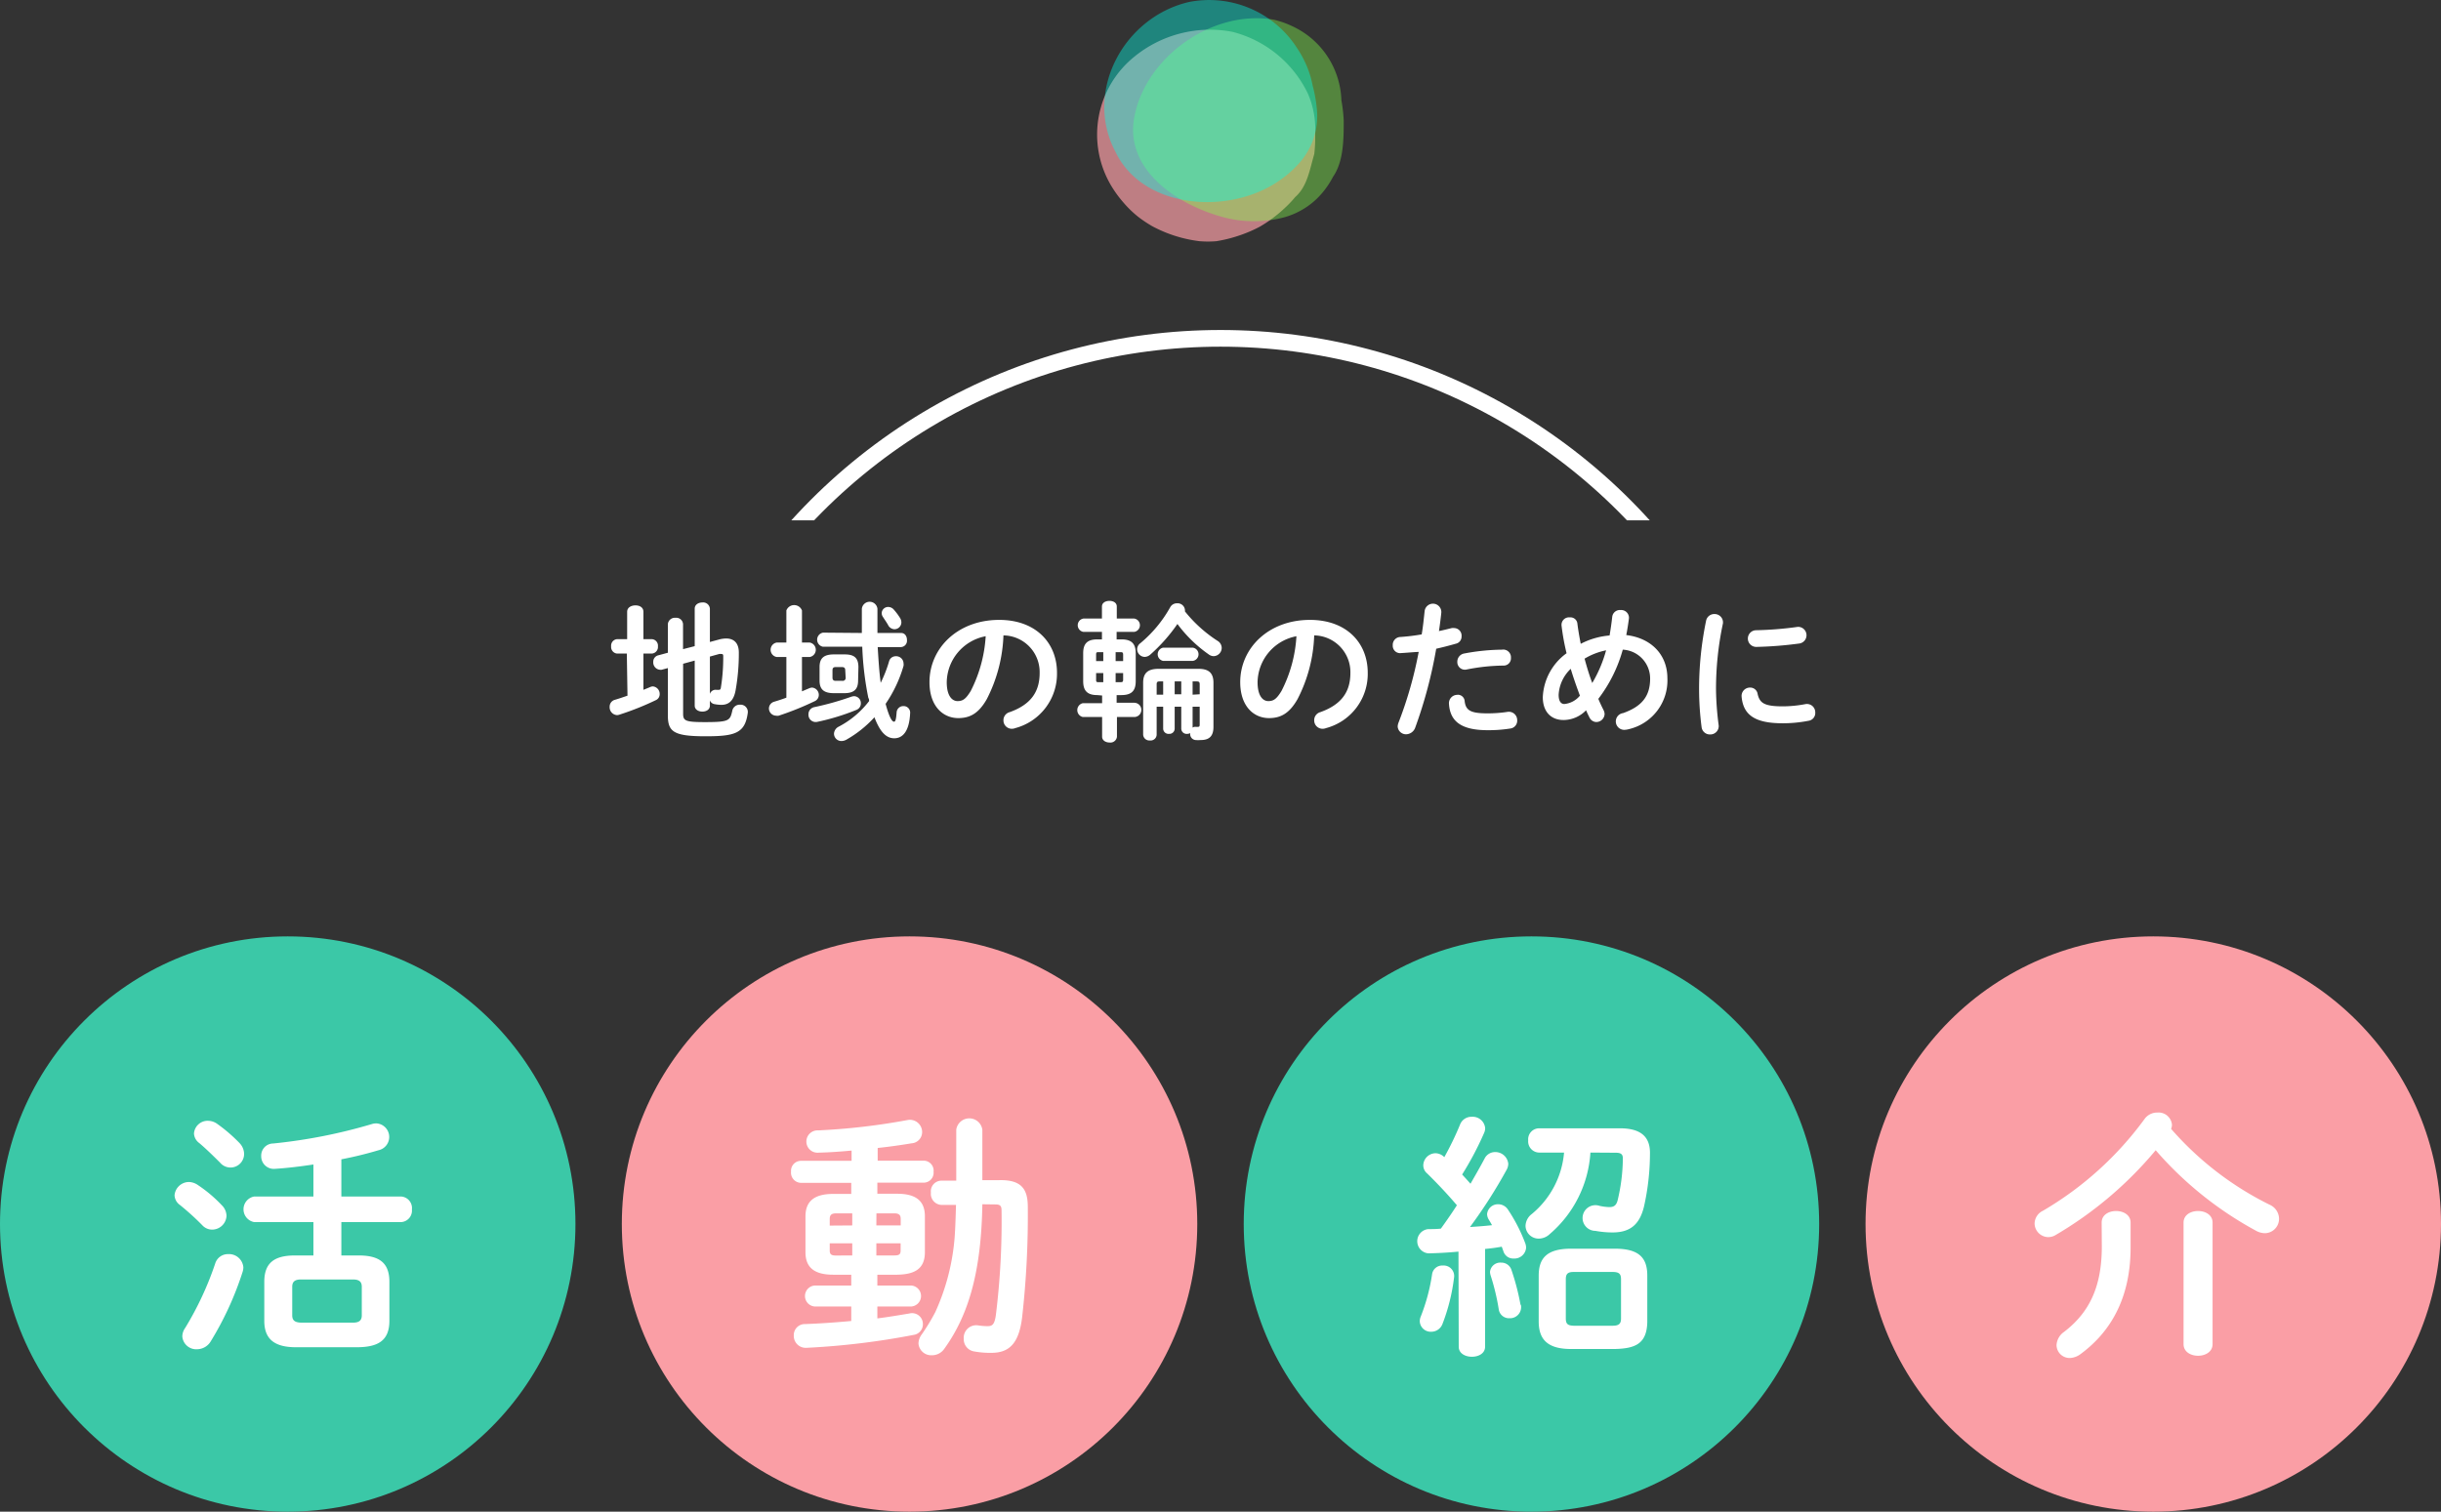 <svg xmlns="http://www.w3.org/2000/svg" xmlns:xlink="http://www.w3.org/1999/xlink" viewBox="0 0 292.69 181.31"><rect x="0" y="0" width="292.69" height="181.31" fill="#333333" stroke="none"/><defs><style>.cls-1,.cls-6{fill:none;}.cls-2{fill:#fff;}.cls-3{fill:#3bc8a7;}.cls-4{fill:#fa9ea5;}.cls-5{clip-path:url(#clip-path);}.cls-6{stroke:#fff;stroke-miterlimit:10;stroke-width:2px;}.cls-7{opacity:0.7;}.cls-8{opacity:0.4;}.cls-9{fill:#85ff4d;}.cls-10{fill:#00ffea;}</style><clipPath id="clip-path"><rect class="cls-1" x="50.29" y="28.06" width="192.11" height="34.35"/></clipPath></defs><title>ttl_activity</title><g id="レイヤー_2" data-name="レイヤー 2"><g id="design"><path class="cls-2" d="M75.16,78.39H74a.79.79,0,0,1-.72-.87.78.78,0,0,1,.72-.86h1.2V73.38c0-.52.49-.77,1-.77s.95.25.95.77v3.28h1a.78.78,0,0,1,.74.86.79.79,0,0,1-.74.87h-1v4.35l.78-.32a.83.83,0,0,1,.36-.09.9.9,0,0,1,.81.92.77.77,0,0,1-.45.72,33.82,33.82,0,0,1-4.36,1.74.85.85,0,0,1-.31.06.94.94,0,0,1-.88-1,.85.85,0,0,1,.61-.83c.49-.14,1-.32,1.53-.5Zm8.14-.89V73c0-.48.45-.74.92-.74a.81.81,0,0,1,.9.74v4l1.15-.31a3.33,3.33,0,0,1,.79-.11c1,0,1.53.61,1.53,1.69a24.91,24.91,0,0,1-.39,4.54c-.24,1.3-.87,1.73-1.71,1.73a4.68,4.68,0,0,1-.83-.09.7.7,0,0,1-.54-.45v.63c0,.49-.45.72-.9.72s-.92-.23-.92-.72v-5.4l-1.39.38v6c0,.85.29,1,2.63,1,2.87,0,3-.18,3.26-1.34a.91.91,0,0,1,.94-.75.87.87,0,0,1,.92,1c-.33,2.43-1.52,2.79-5.06,2.79-3.86,0-4.52-.56-4.52-2.52V80.13l-.74.2a.78.78,0,0,1-.22,0,.88.88,0,0,1-.79-.94.78.78,0,0,1,.6-.79l1.15-.31V74.87A.84.84,0,0,1,81,74.1a.81.81,0,0,1,.9.76v3Zm1.82,5.73a.72.72,0,0,1,.79-.49l.27,0c.15,0,.22-.05.25-.23a22.52,22.52,0,0,0,.29-3.73c0-.23,0-.34-.23-.34a.8.8,0,0,0-.25,0l-1.12.31Z"/><path class="cls-2" d="M94.29,78.8H93.12a.88.88,0,0,1,0-1.73h1.17V73.22a1,1,0,0,1,1.87,0v3.85h.94a.88.88,0,0,1,0,1.73h-.94v4.12l.85-.36a1,1,0,0,1,.36-.09.88.88,0,0,1,.81.9.82.82,0,0,1-.45.71,35.2,35.2,0,0,1-4.36,1.76.93.93,0,0,1-.32,0A.88.88,0,0,1,92.2,85a.85.85,0,0,1,.61-.83c.47-.14,1-.31,1.48-.49Zm8.12,4.7a.83.83,0,0,1,.81.86.82.82,0,0,1-.52.78A27.07,27.07,0,0,1,98,86.58a.87.87,0,0,1-1.06-.9.86.86,0,0,1,.72-.87,34.55,34.55,0,0,0,4.4-1.24A1.47,1.47,0,0,1,102.41,83.5Zm.93-7.58c0-.92,0-1.87,0-2.9a.94.94,0,0,1,1.87,0c0,1,0,1.93,0,2.9h2.84c.47,0,.7.41.7.85a.76.76,0,0,1-.7.84h-2.81c.09,1.42.17,2.86.36,4.29a15.68,15.68,0,0,0,1-2.56.82.82,0,0,1,.82-.63.88.88,0,0,1,.92.86,1,1,0,0,1,0,.29,15.81,15.81,0,0,1-2.15,4.56c.51,1.91.85,2.14,1,2.14s.25-.14.32-1.12a.8.8,0,0,1,.81-.75.78.78,0,0,1,.81.86c-.1,2.18-.9,3-1.9,3s-1.73-.81-2.38-2.52a13.63,13.63,0,0,1-3.37,2.69,1.26,1.26,0,0,1-.56.16A.89.89,0,0,1,100,88a1,1,0,0,1,.58-.85,11,11,0,0,0,3.63-3.06c0-.13,0-.25-.09-.38a37.2,37.2,0,0,1-.73-6.14H98.68a.86.86,0,0,1,0-1.69Zm-.45,5.71c0,1.08-.52,1.51-1.67,1.51H100c-1.19,0-1.73-.43-1.73-1.51V80c0-1.08.54-1.51,1.73-1.51h1.26c1.08,0,1.66.34,1.67,1.51Zm-1.54-1.23c0-.29-.13-.39-.4-.39h-.74c-.27,0-.39.1-.39.39v.87c0,.28.12.39.39.39H101a.35.35,0,0,0,.4-.39Zm6.57-6.28a1,1,0,0,1,.16.52.83.83,0,0,1-.83.83.88.88,0,0,1-.77-.52c-.22-.38-.4-.62-.6-.94a.82.82,0,0,1-.16-.49.77.77,0,0,1,.79-.72.9.9,0,0,1,.69.35A6.9,6.9,0,0,1,107.92,74.12Z"/><path class="cls-2" d="M111.45,81.82c0-4.1,3.41-7.47,8.36-7.47,4.39,0,6.93,2.76,6.93,6.34a6.74,6.74,0,0,1-5,6.64,1.11,1.11,0,0,1-.42.08,1,1,0,0,1-1-1,1,1,0,0,1,.76-1c2.56-.92,3.58-2.47,3.58-4.7a4.4,4.4,0,0,0-4.34-4.5,18.08,18.08,0,0,1-2,7.65c-1,1.75-2.05,2.27-3.44,2.27C113,86.11,111.45,84.63,111.45,81.82Zm2.07,0c0,1.66.65,2.27,1.3,2.27s1-.28,1.57-1.2a16.55,16.55,0,0,0,1.8-6.58A5.71,5.71,0,0,0,113.52,81.82Z"/><path class="cls-2" d="M131.57,83.37c-1.21,0-1.69-.54-1.69-1.67V78.35c0-1.13.48-1.66,1.69-1.66h.56v-.9h-2.22a.81.81,0,0,1,0-1.6h2.22V72.75c0-.47.45-.68.9-.68s.88.21.88.68v1.44H136a.81.81,0,0,1,0,1.6h-2.11v.9h.59c1.21,0,1.7.53,1.7,1.66V81.7c0,1.19-.53,1.66-1.7,1.67h-.59v.92H136A.84.84,0,0,1,136,86h-2.07v2.36a.79.79,0,0,1-.88.7c-.45,0-.9-.24-.9-.7V86h-2.31a.85.85,0,0,1,0-1.66h2.31v-.92Zm.09-5.15c-.2,0-.23.08-.23.31v.76h.86V78.22Zm-.23,2.51v.79c0,.18,0,.3.23.3h.63V80.73Zm2.34-1.44h.9v-.76c0-.23-.06-.31-.27-.31h-.63Zm0,2.53h.63c.21,0,.27-.07.27-.3v-.79h-.9ZM146,76.87a1,1,0,0,1,.49.83,1,1,0,0,1-.94,1,1,1,0,0,1-.63-.22,16.21,16.21,0,0,1-3.74-3.64,20.12,20.12,0,0,1-3.26,3.68,1.07,1.07,0,0,1-.67.27.93.93,0,0,1-.9-.92.91.91,0,0,1,.38-.72,15.21,15.21,0,0,0,3.58-4.31.91.91,0,0,1,.83-.48.88.88,0,0,1,.94.79.55.55,0,0,1,0,.18A16.36,16.36,0,0,0,146,76.87Zm-2.29,3.35c1.23,0,1.79.51,1.79,1.66v5.31c0,1.12-.52,1.57-1.51,1.57a3.77,3.77,0,0,1-.65,0,.71.71,0,0,1-.63-.76v-.07a.77.77,0,0,1-.36.09.64.64,0,0,1-.71-.61V84.76h-.79v2.65a.63.63,0,0,1-.68.61.64.64,0,0,1-.7-.61V84.76h-.78v3.35a.72.72,0,0,1-.81.7.74.74,0,0,1-.81-.7V81.88c0-1.15.56-1.66,1.86-1.66Zm-4.64,1.51c-.32,0-.38.08-.38.38v1.21h.78V81.73Zm.4-2.46a.81.81,0,0,1,0-1.59H143a.8.8,0,0,1,0,1.59Zm1.38,4h.79V81.73h-.79Zm3,0V82.11c0-.3-.06-.38-.38-.38H143v1.59Zm-.85,4a.57.57,0,0,1,.4-.09l.23,0c.18,0,.22-.06.22-.29V84.76H143Z"/><path class="cls-2" d="M148.71,81.82c0-4.1,3.41-7.47,8.36-7.47,4.39,0,6.93,2.76,6.93,6.34a6.73,6.73,0,0,1-5,6.64,1.11,1.11,0,0,1-.42.08,1,1,0,0,1-1-1,1,1,0,0,1,.75-1c2.56-.92,3.59-2.47,3.59-4.7a4.41,4.41,0,0,0-4.34-4.5,17.93,17.93,0,0,1-2,7.65c-1,1.75-2.05,2.27-3.44,2.27C150.25,86.11,148.71,84.63,148.71,81.82Zm2.08,0c0,1.66.64,2.27,1.29,2.27s1-.28,1.57-1.2a16.38,16.38,0,0,0,1.8-6.58A5.71,5.71,0,0,0,150.79,81.82Z"/><path class="cls-2" d="M168,78.33a.88.88,0,0,1-1-.93.94.94,0,0,1,.92-1,24.6,24.6,0,0,0,2.55-.31c.17-1,.24-1.78.35-2.77a1,1,0,0,1,2,.18c-.09.86-.18,1.51-.28,2.19.5-.1,1-.23,1.54-.36a1.24,1.24,0,0,1,.27,0,.91.91,0,0,1,.9,1,.87.87,0,0,1-.7.88c-.83.24-1.62.44-2.34.6a54.67,54.67,0,0,1-2.52,9.47,1.19,1.19,0,0,1-1.1.79,1,1,0,0,1-1-.92,1.37,1.37,0,0,1,.11-.5,47.93,47.93,0,0,0,2.41-8.46C169.35,78.22,168.63,78.3,168,78.33Zm6.75,5a.82.82,0,0,1,.87.75c.12,1.16.77,1.48,2.73,1.48a15.87,15.87,0,0,0,2.43-.18,1,1,0,0,1,1.14,1,.94.94,0,0,1-.83,1,16.54,16.54,0,0,1-2.7.2c-3.1,0-4.52-1-4.65-3.17A1,1,0,0,1,174.75,83.34Zm5.42-5.42a.93.93,0,0,1,1,1,.87.87,0,0,1-.92.92,23.62,23.62,0,0,0-4.39.47.91.91,0,0,1-1.12-.92,1,1,0,0,1,.83-1A25.7,25.7,0,0,1,180.17,77.92Z"/><path class="cls-2" d="M192.27,85.16a1.1,1.1,0,0,1,.13.5,1,1,0,0,1-1,.94.93.93,0,0,1-.81-.54c-.14-.27-.28-.56-.41-.87a3.79,3.79,0,0,1-2.7,1.17c-1.51,0-2.49-1-2.49-2.75a6.87,6.87,0,0,1,2.85-5.26,27.61,27.61,0,0,1-.6-3.3.9.9,0,0,1,1-1,.83.83,0,0,1,.9.76c.1.79.24,1.6.4,2.41a9.09,9.09,0,0,1,3.46-1c.12-.72.23-1.46.32-2.27a.92.92,0,0,1,1-.78.93.93,0,0,1,1,1c-.09.7-.2,1.39-.32,2,3,.36,4.93,2.36,4.93,5.18a6,6,0,0,1-4.64,6.11,2.11,2.11,0,0,1-.4.07,1,1,0,0,1-.27-2c2.22-.79,3.24-2,3.24-4.14a3.46,3.46,0,0,0-3.28-3.47,17.27,17.27,0,0,1-2.93,5.9C191.84,84.29,192.05,84.72,192.27,85.16Zm-3.93-4.94a4.62,4.62,0,0,0-1.45,3.12c0,.79.3,1.1.68,1.1a2.76,2.76,0,0,0,1.87-1C189.05,82.38,188.67,81.32,188.34,80.22ZM192.58,78A8.07,8.07,0,0,0,190,79c.27,1,.55,1.94.92,2.92A15.85,15.85,0,0,0,192.58,78Z"/><path class="cls-2" d="M205.59,73.65a1,1,0,0,1,1,1.12,37.74,37.74,0,0,0-.83,8,35.92,35.92,0,0,0,.32,4.23,1,1,0,0,1-1,1.09,1,1,0,0,1-1.05-.88,35.81,35.81,0,0,1-.3-4.44,40.5,40.5,0,0,1,.84-8.32A1,1,0,0,1,205.59,73.65Zm8.18,11.07a14.82,14.82,0,0,0,2.72-.27,1,1,0,0,1,1.17,1,.94.94,0,0,1-.8,1,16.11,16.11,0,0,1-3.11.3c-3.33,0-4.72-1-4.92-3.18a1,1,0,0,1,1-1.1.89.89,0,0,1,.92.77C211,84.31,211.52,84.72,213.77,84.72Zm2.84-8.53a1,1,0,0,1-.92,1,45.48,45.48,0,0,1-5.07.4,1,1,0,1,1-.08-2,41.67,41.67,0,0,0,5-.4A1,1,0,0,1,216.61,76.19Z"/><circle class="cls-3" cx="34.5" cy="146.81" r="34.5"/><circle class="cls-4" cx="109.06" cy="146.81" r="34.5"/><circle class="cls-3" cx="183.63" cy="146.81" r="34.5"/><circle class="cls-4" cx="258.19" cy="146.81" r="34.5"/><path class="cls-2" d="M26.6,144.56a1.84,1.84,0,0,1,.56,1.28,1.73,1.73,0,0,1-1.73,1.64,1.59,1.59,0,0,1-1.18-.53,31.44,31.44,0,0,0-2.67-2.42,1.5,1.5,0,0,1-.65-1.17,1.74,1.74,0,0,1,1.74-1.59,2,2,0,0,1,1.08.38A16.46,16.46,0,0,1,26.6,144.56Zm.75,5.86A1.73,1.73,0,0,1,29.18,152a1.76,1.76,0,0,1-.09.55,38.1,38.1,0,0,1-3.79,8.28,1.94,1.94,0,0,1-1.67,1,1.67,1.67,0,0,1-1.77-1.55,1.79,1.79,0,0,1,.34-1,38.25,38.25,0,0,0,3.6-7.72A1.59,1.59,0,0,1,27.35,150.42Zm1.39-13.3a1.93,1.93,0,0,1,.53,1.27,1.63,1.63,0,0,1-2.88,1.06c-.84-.84-1.8-1.77-2.51-2.36a1.51,1.51,0,0,1-.62-1.14,1.64,1.64,0,0,1,1.7-1.52,1.91,1.91,0,0,1,1.09.37A19.06,19.06,0,0,1,28.74,137.12Zm8.84,9.46h-7.1a1.56,1.56,0,0,1,0-3.07h7.1v-3.84c-1.58.24-3.16.43-4.59.52a1.51,1.51,0,0,1-1.67-1.55,1.45,1.45,0,0,1,1.45-1.49,63.72,63.72,0,0,0,11.79-2.32,1.77,1.77,0,0,1,.56-.09,1.63,1.63,0,0,1,.27,3.22,45.61,45.61,0,0,1-4.46,1.09v4.46h7.16a1.39,1.39,0,0,1,1.3,1.55,1.38,1.38,0,0,1-1.3,1.52H40.93v4H43c2.54,0,3.69.93,3.69,3.16v4.68c0,2.52-1.55,3.14-3.82,3.17H35.5c-2.54,0-3.81-.93-3.81-3.17v-4.68c0-2.23,1.15-3.16,3.69-3.16h2.2Zm4.74,12.06c.72,0,1.06-.25,1.06-.87v-3.44c0-.62-.34-.87-1.06-.87H36.09c-.71,0-1.05.25-1.05.87v3.44c0,.69.43.84,1.05.87Z"/><path class="cls-2" d="M102.07,141.87H96a1.22,1.22,0,0,1-1.15-1.34,1.2,1.2,0,0,1,1.15-1.3h6.11V138c-1.37.13-2.7.22-3.94.25a1.34,1.34,0,1,1-.06-2.67,78.29,78.29,0,0,0,10.7-1.24,1.47,1.47,0,0,1,1.76,1.43,1.35,1.35,0,0,1-1.27,1.36c-1.3.22-2.67.41-4.06.56v1.52h5.55a1.2,1.2,0,0,1,1.15,1.34,1.19,1.19,0,0,1-1.15,1.3H105.2v1.33h2.39c2.32,0,3.31.93,3.31,2.7v4.31c0,2.14-1.42,2.66-3.31,2.7H105.2v1.3h4.09a1.26,1.26,0,0,1,0,2.51H105.2v1.43c1.3-.16,2.57-.38,3.84-.59a1.3,1.3,0,0,1,1.62,1.3,1.28,1.28,0,0,1-1.12,1.27,90.49,90.49,0,0,1-12.87,1.55,1.43,1.43,0,0,1-1.49-1.49,1.32,1.32,0,0,1,1.37-1.36c1.67-.06,3.6-.19,5.52-.37v-1.74h-4.4a1.26,1.26,0,0,1,0-2.51h4.4v-1.3H99.9c-2.33,0-3.32-.93-3.32-2.7V145.9c0-1.77,1-2.7,3.32-2.7h2.17Zm.12,5.11v-1.45h-1.92c-.59,0-.78.21-.78.68V147Zm0,3.6v-1.46h-2.7V150c0,.53.31.59.78.59Zm2.89-3.6H108v-.77c0-.47-.19-.68-.78-.68h-2.13Zm2.13,3.6c.59,0,.78-.12.78-.59v-.87h-2.91v1.46Zm10.58-6.14c-.13,7.78-1.52,13.12-4.56,17.33a1.79,1.79,0,0,1-1.49.78,1.53,1.53,0,0,1-1.61-1.43,1.93,1.93,0,0,1,.4-1.08,24.34,24.34,0,0,0,1.62-2.67,26.63,26.63,0,0,0,2.32-9c.09-1.27.12-2.54.16-3.85l-1.71,0a1.33,1.33,0,0,1-1.3-1.48,1.28,1.28,0,0,1,1.21-1.43l1.83,0v-6.11a1.58,1.58,0,0,1,3.13,0v6.05l2,0c2.76-.07,3.45,1.14,3.45,3.22a108.64,108.64,0,0,1-.69,13.3c-.4,3.16-1.61,4.19-3.69,4.19a10.48,10.48,0,0,1-2-.16,1.48,1.48,0,0,1-1.3-1.52,1.5,1.5,0,0,1,1.73-1.61,7.76,7.76,0,0,0,1.12.09c.59,0,.84-.21,1-1.33a91.26,91.26,0,0,0,.68-12.56c0-.52-.15-.71-.74-.71Z"/><path class="cls-2" d="M174.88,150.12c-1.24.12-2.42.18-3.57.21a1.46,1.46,0,0,1-.06-2.91c.5,0,1,0,1.52-.06.65-.9,1.3-1.83,1.92-2.8-1.15-1.36-2.42-2.69-3.56-3.81a1.27,1.27,0,0,1-.47-1,1.49,1.49,0,0,1,1.46-1.43,1.52,1.52,0,0,1,1,.41l.06.06a36.3,36.3,0,0,0,1.89-3.91,1.45,1.45,0,0,1,1.4-.93,1.5,1.5,0,0,1,1.61,1.37,1.41,1.41,0,0,1-.12.55,37.72,37.72,0,0,1-2.64,5c.31.34.65.71,1,1.11.62-1.08,1.21-2.11,1.68-3a1.4,1.4,0,0,1,1.27-.8,1.56,1.56,0,0,1,1.58,1.39,1.49,1.49,0,0,1-.19.72,60.25,60.25,0,0,1-4.4,6.88c.9-.06,1.77-.12,2.64-.22-.13-.25-.28-.49-.41-.71a1.31,1.31,0,0,1-.18-.62,1.3,1.3,0,0,1,1.33-1.18,1.39,1.39,0,0,1,1.18.65,19.85,19.85,0,0,1,2.08,4.06,1.66,1.66,0,0,1,.09.5,1.41,1.41,0,0,1-1.49,1.3,1.23,1.23,0,0,1-1.21-.8c-.06-.19-.15-.41-.22-.62-.65.12-1.33.21-2,.27v11.73c0,.8-.78,1.2-1.58,1.2s-1.58-.4-1.58-1.2ZM173,151.79a1.26,1.26,0,0,1,1.36,1.36,23.2,23.2,0,0,1-1.4,5.65,1.43,1.43,0,0,1-1.36.93,1.31,1.31,0,0,1-1.36-1.24,1.45,1.45,0,0,1,.12-.59,23,23,0,0,0,1.36-5.09A1.22,1.22,0,0,1,173,151.79Zm9.36,4.71a1.33,1.33,0,0,1-1.37,1.61,1.24,1.24,0,0,1-1.27-1,27.11,27.11,0,0,0-1-4.18,1.67,1.67,0,0,1-.06-.38,1.24,1.24,0,0,1,1.33-1.11,1.27,1.27,0,0,1,1.24.87A28.88,28.88,0,0,1,182.32,156.5Zm8.34-18.26a14,14,0,0,1-4.87,9.77,1.93,1.93,0,0,1-1.33.55,1.57,1.57,0,0,1-1.58-1.51,1.84,1.84,0,0,1,.74-1.43,10.73,10.73,0,0,0,3.88-7.38h-3a1.34,1.34,0,0,1-1.3-1.46,1.32,1.32,0,0,1,1.3-1.45h9.7c2.58,0,3.66,1.08,3.6,3.1a29.22,29.22,0,0,1-.71,6.26c-.53,2.23-1.71,3.13-3.78,3.13a11.34,11.34,0,0,1-2.05-.19,1.54,1.54,0,1,1,.49-3,6.14,6.14,0,0,0,1.18.15c.53,0,.84-.19,1-.84a22.17,22.17,0,0,0,.62-5c0-.49-.22-.68-.84-.68Zm-2.33,23.56c-2.88,0-3.87-1.21-3.87-3.31V153c0-2.11,1-3.23,3.87-3.23h5.27c2.92,0,3.88,1.12,3.88,3.23v5.58c-.06,2.63-1.49,3.16-3.88,3.22Zm5-2.79c.74,0,1-.24,1-.86v-4.72c0-.62-.22-.87-1-.87h-4.69c-.71,0-.93.25-.93.87v4.72c0,.68.28.83.93.86Z"/><path class="cls-2" d="M272.15,144.5a1.86,1.86,0,0,1,1.12,1.68,1.72,1.72,0,0,1-1.71,1.73,2.27,2.27,0,0,1-1.08-.31,43.11,43.11,0,0,1-12-9.64,45.72,45.72,0,0,1-12,10.17,1.69,1.69,0,0,1-.9.25,1.66,1.66,0,0,1-1.62-1.64,1.73,1.73,0,0,1,1-1.52,40.27,40.27,0,0,0,12.18-11,1.86,1.86,0,0,1,1.55-.78,1.61,1.61,0,0,1,1.74,1.46,1.39,1.39,0,0,1-.1.5A38,38,0,0,0,272.15,144.5ZM252,146.64c0-.93.86-1.39,1.73-1.39s1.74.46,1.74,1.39v3c0,5.52-2,9.83-6,12.77a2.3,2.3,0,0,1-1.27.47,1.57,1.57,0,0,1-1.61-1.55,2.06,2.06,0,0,1,.9-1.58c3.16-2.42,4.53-5.59,4.53-10.27Zm9.82,0c0-.93.87-1.39,1.74-1.39s1.74.46,1.74,1.39v14.57c0,.94-.87,1.4-1.74,1.4s-1.74-.46-1.74-1.4Z"/><g class="cls-5"><circle class="cls-6" cx="146.35" cy="109" r="68.42"/></g><g class="cls-7"><path class="cls-4" d="M157.59,18.47c-.58,2-.85,3.9-2.29,5.17A13.65,13.65,0,0,1,154,25,15.89,15.89,0,0,1,151,27.22a16.5,16.5,0,0,1-2.54,1.07,16.67,16.67,0,0,1-2.62.64,12.15,12.15,0,0,1-2,0,16.12,16.12,0,0,1-5.7-1.81A15.39,15.39,0,0,1,136.47,26a12.8,12.8,0,0,1-1.79-1.74,13.86,13.86,0,0,1-1.45-2A12,12,0,0,1,136,6.81a14.35,14.35,0,0,1,11.74-3,13.81,13.81,0,0,1,9.08,7.41,10.59,10.59,0,0,1,.71,2.32,11.11,11.11,0,0,1,.17,2.53A17.52,17.52,0,0,1,157.59,18.47Z"/></g><g class="cls-8"><path class="cls-9" d="M161.12,14.44c0,2.2,0,4.93-1.28,6.76a10.25,10.25,0,0,1-2,2.69,9.2,9.2,0,0,1-4.41,2.31,14.73,14.73,0,0,1-2.43.32,14.47,14.47,0,0,1-2-.05,13.88,13.88,0,0,1-1.93-.32c-5.4-1.32-12-5.41-11.13-11.69,1.09-7.38,9.28-13.38,16.78-12.1a10.63,10.63,0,0,1,2.12.73,10.14,10.14,0,0,1,6,8.93A18.85,18.85,0,0,1,161.12,14.44Z"/></g><g class="cls-8"><path class="cls-10" d="M157.88,12.9a8.47,8.47,0,0,1-2.41,7,12.4,12.4,0,0,1-2,1.71c-6.05,4.28-16.42,3.46-19.7-3.36-3.82-7.1.82-16.11,8.74-18a12.52,12.52,0,0,1,13,5.49,12.89,12.89,0,0,1,1.17,2.16,11.56,11.56,0,0,1,.71,2.35A16.56,16.56,0,0,1,157.88,12.9Z"/></g></g></g></svg>